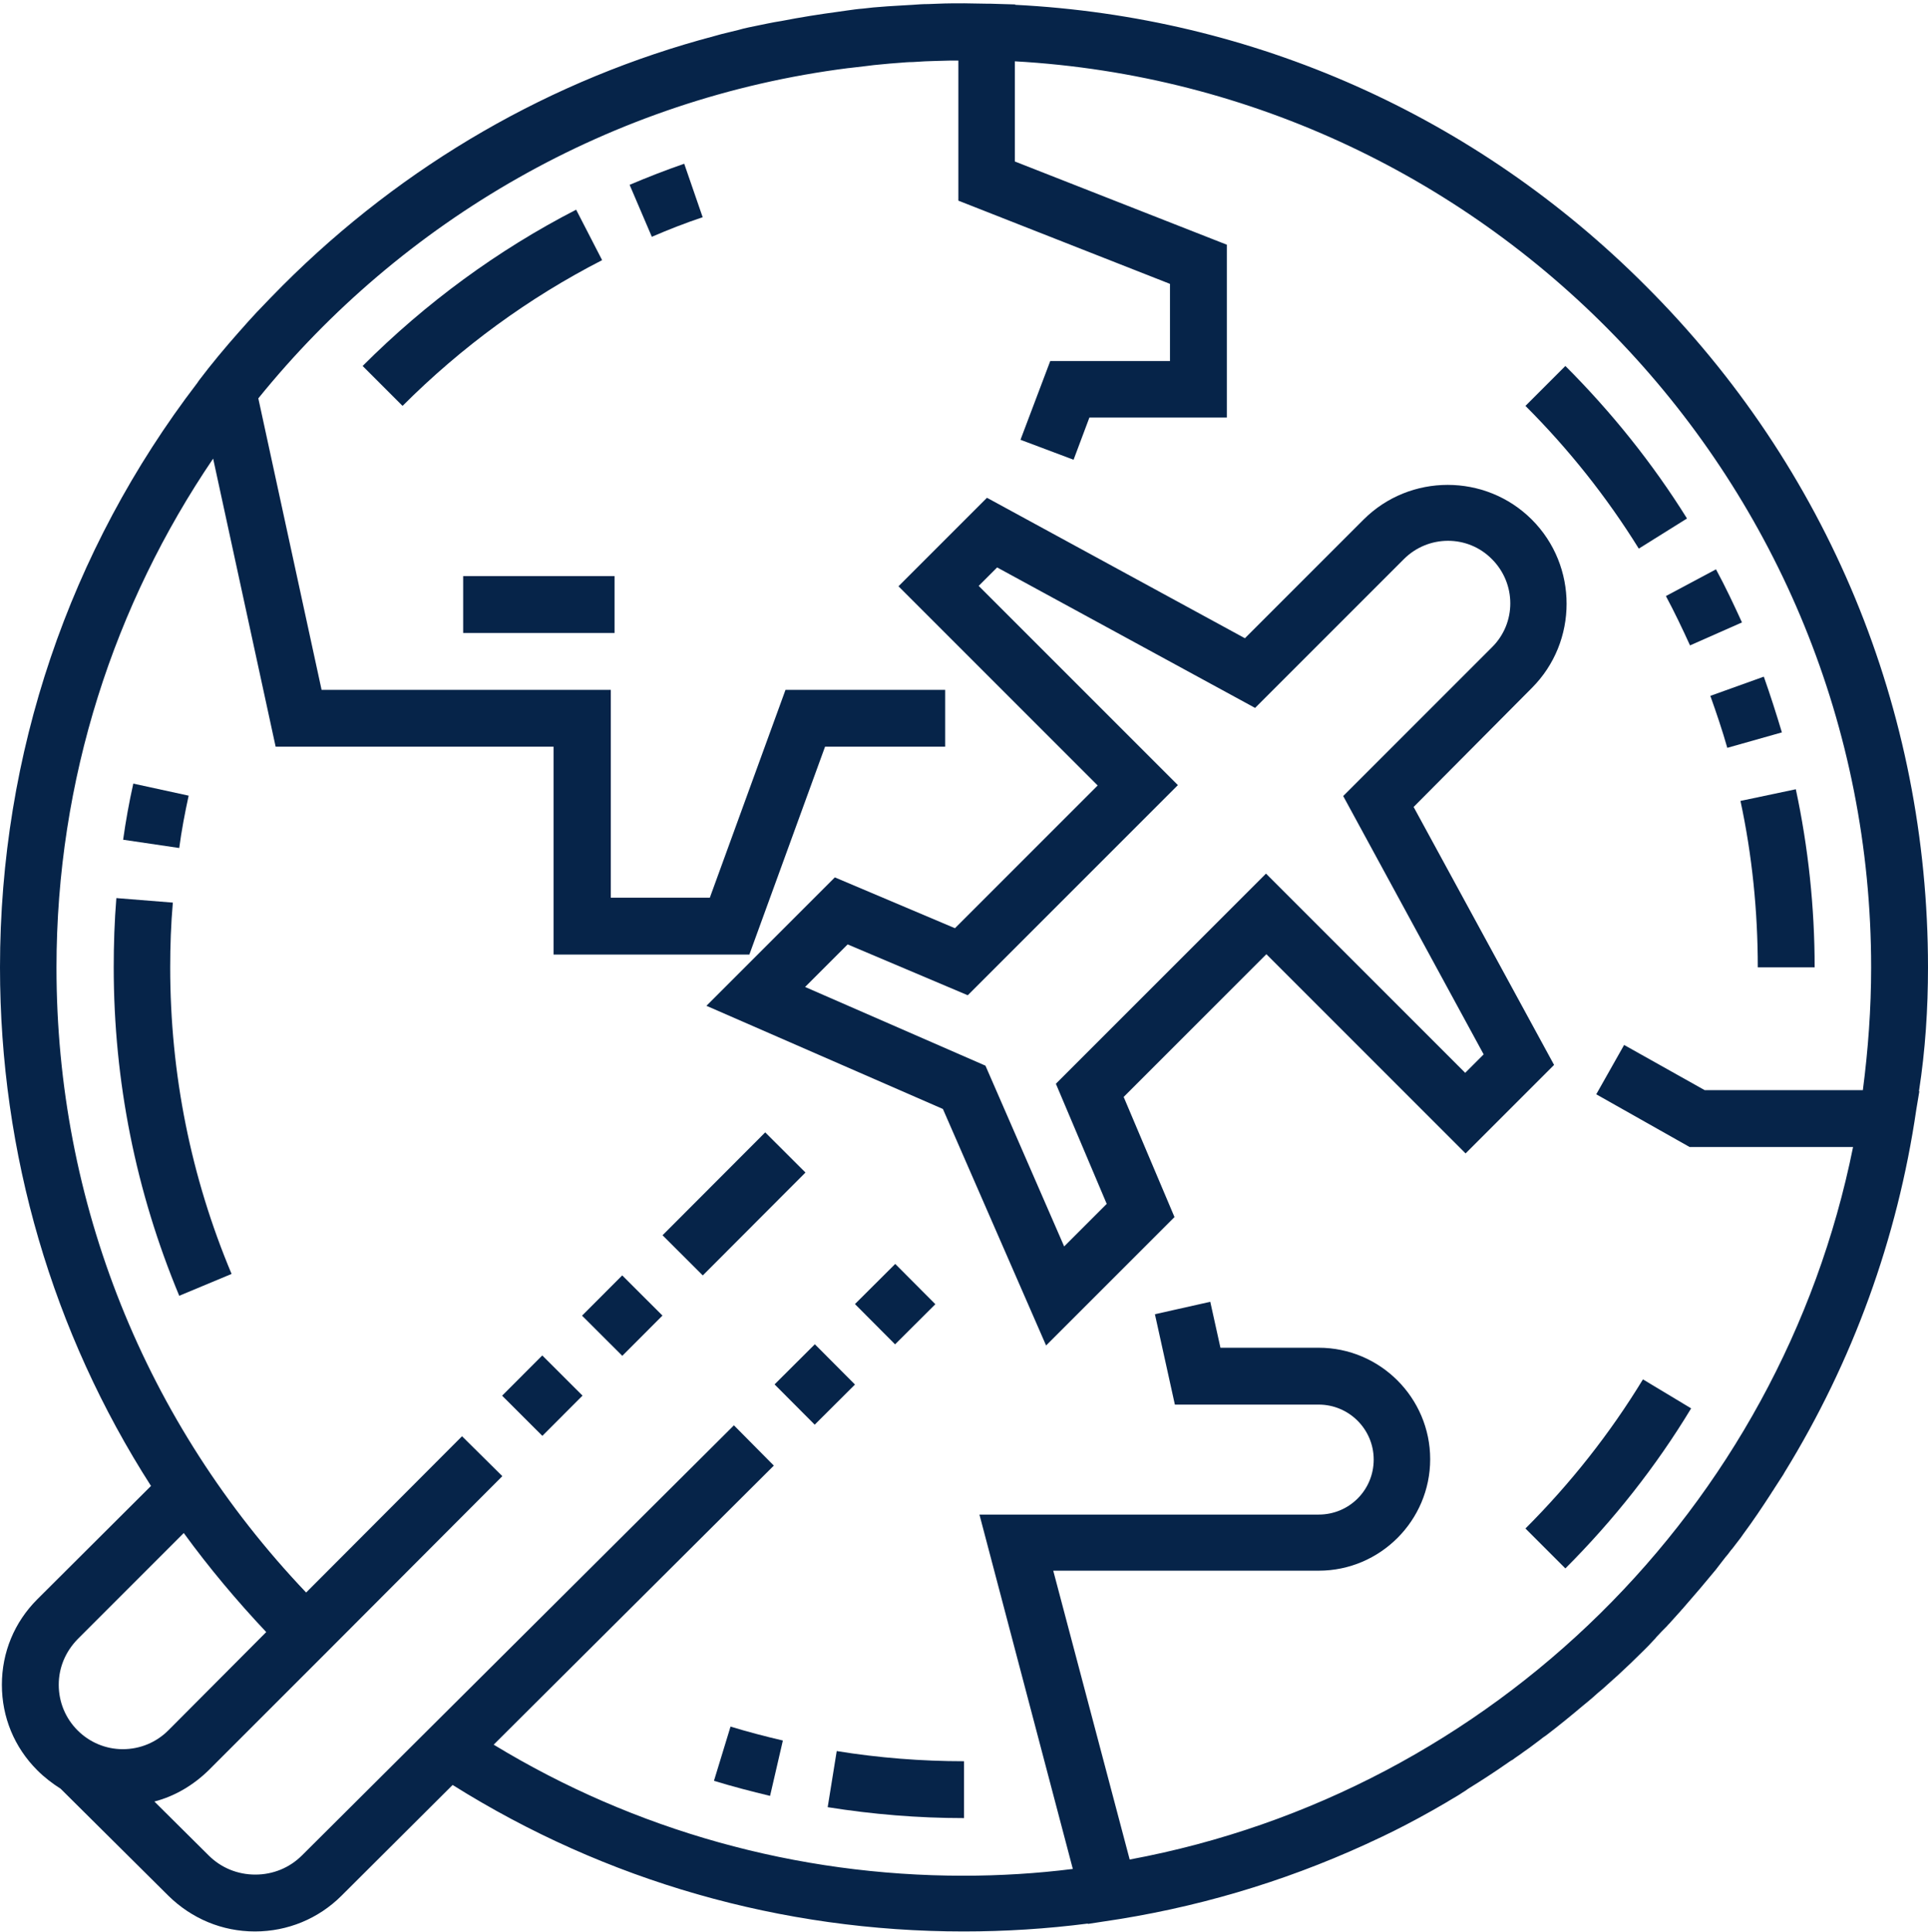 <?xml version="1.0" encoding="UTF-8"?> <svg xmlns="http://www.w3.org/2000/svg" width="512" height="513" viewBox="0 0 512 513" fill="none"> <path d="M512 256.88C512 188.48 485.4 124.18 437 75.88C391.9 30.68 332.8 4.48 269.6 1.28V1.18L262.9 0.98C262.6 0.98 262.3 0.98 262 0.98C259.9 0.98 258 0.88 256.1 0.88C253.8 0.88 251.5 0.88 249.2 0.98C248.3 0.98 247.4 1.08 246.5 1.08C245.1 1.08 243.7 1.18 242.4 1.28C241.3 1.38 240.1 1.38 239 1.48C237.9 1.58 236.8 1.58 235.7 1.68C234.4 1.78 233.1 1.88 231.9 1.98C231 2.08 230.1 2.18 229.2 2.28C227.8 2.38 226.4 2.58 225 2.78C224.3 2.88 223.6 2.98 222.9 3.08C217.7 3.78 212.6 4.58 207.5 5.58C206.9 5.68 206.3 5.78 205.7 5.88C204.5 6.08 203.3 6.38 202.2 6.58C201.1 6.78 199.9 7.08 198.8 7.28C197.9 7.48 197 7.68 196 7.98C194.5 8.38 193 8.68 191.5 9.08C190.9 9.28 190.3 9.38 189.7 9.58C146.6 20.98 107.3 43.58 75 75.88C72.8 78.08 70.6 80.38 68.5 82.58C68.4 82.68 68.4 82.68 68.3 82.78C66.7 84.48 65.2 86.18 63.7 87.88L63.6 87.98C59.8 92.28 56.2 96.58 52.8 101.08L52.4 101.68C18.4 146.08 0 200.08 0 256.88C0 306.48 14 353.88 40.1 394.58L9.9 424.68C3.8 430.78 0.5 438.78 0.5 447.38C0.5 455.98 3.8 463.98 9.9 470.08C11.8 471.98 13.9 473.58 16.1 474.98L44.7 503.38C50.9 509.48 59 512.88 67.7 512.88C76.4 512.88 84.6 509.48 90.7 503.38L120.2 473.98C160.8 499.48 207.6 512.88 255.9 512.88C267 512.88 278 512.18 288.9 510.78V510.88L292.8 510.28C317.1 506.78 340.5 499.88 362.6 489.78C364.1 489.08 365.6 488.38 367.1 487.68C371.3 485.68 375.5 483.48 379.6 481.18C379.9 480.98 380.2 480.88 380.5 480.68C381.6 480.08 382.7 479.38 383.8 478.78C384.3 478.48 384.8 478.18 385.3 477.88C386.3 477.28 387.4 476.68 388.4 475.98C388.9 475.68 389.4 475.38 389.9 474.98C393.3 472.88 396.7 470.68 400 468.38C400.6 467.98 401.1 467.58 401.7 467.28C402.6 466.58 403.6 465.98 404.5 465.28C405.1 464.88 405.6 464.48 406.2 464.08C407.1 463.38 408.1 462.68 409 461.98C409.5 461.58 410 461.18 410.5 460.88C413.8 458.38 417.1 455.68 420.3 452.98C420.7 452.68 421 452.38 421.4 452.08C422.4 451.28 423.4 450.38 424.4 449.48C424.8 449.18 425.2 448.78 425.6 448.48C426.6 447.58 427.6 446.68 428.6 445.78C428.9 445.58 429.1 445.28 429.4 445.08C431.9 442.78 434.3 440.48 436.7 438.08C437.5 437.28 438.3 436.48 439.1 435.58C439.4 435.28 439.7 434.98 439.9 434.68C440.8 433.68 441.8 432.68 442.7 431.78C443 431.38 443.4 431.08 443.7 430.68C444.6 429.68 445.5 428.68 446.4 427.68C446.6 427.38 446.9 427.18 447.1 426.88C450 423.58 452.8 420.28 455.6 416.88C455.9 416.48 456.3 415.98 456.6 415.58C457.4 414.58 458.1 413.58 458.9 412.68C459.3 412.18 459.6 411.68 460 411.28C460.8 410.28 461.5 409.28 462.3 408.28C462.5 407.98 462.8 407.58 463 407.28C465.6 403.78 468 400.18 470.4 396.48C470.6 396.08 470.9 395.78 471.1 395.38C471.8 394.28 472.6 393.08 473.3 391.98C473.5 391.68 473.7 391.38 473.9 390.98C492 361.58 503.9 328.88 508.9 294.58L509.7 289.78H509.6C511.3 278.78 512 267.88 512 256.88ZM20.6 459.48C17.4 456.28 15.6 451.98 15.6 447.38C15.6 442.78 17.4 438.58 20.6 435.28L48.8 407.08C55.5 416.28 62.8 424.98 70.7 433.38L46.3 457.88L44.7 459.48C41.5 462.68 37.2 464.48 32.6 464.48C28.1 464.48 23.8 462.68 20.6 459.48ZM494.7 289.48H452.7L431.3 277.48L423.9 290.58L448.7 304.58H492.1C472.8 400.48 396.4 475.88 300 493.78L279.7 417.08H350.2C366.5 417.08 379.8 403.78 379.8 387.48C379.8 371.18 366.5 357.88 350.2 357.88H324.1L321.4 345.68L306.7 348.98L312 372.98H350.2C358.2 372.98 364.8 379.48 364.8 387.58C364.8 395.68 358.3 402.18 350.2 402.18H260.1L284.9 496.28C275.4 497.48 265.6 498.08 255.8 498.08C211.6 498.08 168.6 486.08 131.1 463.28L205.5 389.18L194.9 378.48L80.2 492.68C76.9 495.98 72.5 497.78 67.8 497.78C63.1 497.78 58.7 495.98 55.4 492.68L41 478.38C46.4 476.98 51.3 474.08 55.4 470.08L56.2 469.28L86.6 438.88L133.4 391.98L122.7 381.38L81.3 422.88C38.5 377.88 15 319.28 15 256.98C15 206.88 30.4 160.38 56.6 121.78L73.2 198.28H147V253.48H199L219.1 198.28H251V183.18H208.6L188.5 238.38H162.2V183.18H85.4L68.6 105.78C106.7 58.68 162.2 26.08 225.3 18.08H225.4C227.1 17.88 228.8 17.68 230.5 17.48C231 17.38 231.6 17.38 232.1 17.28C233.5 17.18 234.9 16.98 236.3 16.88C237.2 16.78 238 16.78 238.9 16.68C240.1 16.58 241.2 16.48 242.4 16.48C243.5 16.38 244.6 16.38 245.7 16.28C246.7 16.28 247.7 16.18 248.7 16.18C250 16.18 251.2 16.08 252.5 16.08C253.2 16.08 253.8 16.08 254.5 16.08V53.28L310.7 75.38V95.88H278.9L271 116.78L285.1 122.08L289.3 110.88H325.8V64.98L269.5 42.88V16.28C396.1 23.38 496.9 128.58 496.9 256.88C496.9 267.88 496.1 278.78 494.7 289.48Z" fill="#062449"></path> <path d="M406.8 182.68C419.1 170.38 419.1 150.28 406.8 137.98C394.5 125.68 374.4 125.68 362.1 137.98L330.6 169.48L262.1 132.18L238.6 155.68L291.5 208.58L253.6 246.48L221.7 232.98L187.6 267.08L250.4 294.48L277.8 357.28L311.9 323.18L298.4 291.28L336.3 253.38L389.2 306.28L412.7 282.78L375.4 214.28L406.8 182.68ZM394 279.98L389.1 284.88L336.2 231.98L280.4 287.78L293.9 319.68L282.6 330.98L261.7 282.98L213.8 262.08L225.1 250.78L257 264.28L312.8 208.48L259.9 155.58L264.8 150.68L333.3 187.98L372.8 148.48C379.3 141.98 389.8 141.98 396.2 148.48C402.7 154.98 402.7 165.48 396.2 171.88L356.7 211.38L394 279.98Z" fill="#062449"></path> <path d="M144.01 359.926L133.342 370.612L144.028 381.28L154.696 370.594L144.01 359.926Z" fill="#062449"></path> <path d="M165.235 338.674L154.568 349.362L165.256 360.029L175.923 349.341L165.235 338.674Z" fill="#062449"></path> <path d="M203.212 300.69L175.945 328.011L186.633 338.678L213.9 311.357L203.212 300.69Z" fill="#062449"></path> <path d="M237.74 335.625L227.043 346.282L237.701 356.979L248.397 346.321L237.74 335.625Z" fill="#062449"></path> <path d="M216.392 356.956L205.695 367.613L216.353 378.31L227.05 367.653L216.392 356.956Z" fill="#062449"></path> <path d="M436.3 366.28C427.6 380.58 417.1 393.88 405.1 405.88L415.7 416.48C428.5 403.68 439.8 389.38 449.1 373.98L436.3 366.28Z" fill="#062449"></path> <path d="M181.701 43.48C176.801 45.18 171.901 47.08 167.201 49.08L173.101 62.88C177.501 60.98 182.101 59.18 186.601 57.68L181.701 43.48Z" fill="#062449"></path> <path d="M96.301 97.18L106.901 107.78C122.601 92.08 140.401 79.08 159.901 69.08L153.001 55.68C132.201 66.38 113.101 80.38 96.301 97.18Z" fill="#062449"></path> <path d="M50.099 211.28L35.399 208.08C34.299 212.98 33.399 217.98 32.699 222.98L47.599 225.18C48.199 220.58 49.099 215.88 50.099 211.28Z" fill="#062449"></path> <path d="M45.199 256.88C45.199 251.18 45.399 245.38 45.899 239.68L30.899 238.48C30.399 244.58 30.199 250.78 30.199 256.88C30.199 287.18 36.099 316.48 47.599 344.08L61.499 338.28C50.699 312.58 45.199 285.18 45.199 256.88Z" fill="#062449"></path> <path d="M189.6 472.88C194.5 474.38 199.5 475.68 204.5 476.88L207.9 462.18C203.2 461.08 198.6 459.88 194 458.48L189.6 472.88Z" fill="#062449"></path> <path d="M222.201 464.98L219.801 479.88C231.701 481.78 243.801 482.78 256.001 482.78V467.68C244.701 467.68 233.301 466.78 222.201 464.98Z" fill="#062449"></path> <path d="M455.7 151.18L442.4 158.28C444.7 162.58 446.8 166.98 448.8 171.38L462.6 165.28C460.4 160.48 458.2 155.78 455.7 151.18Z" fill="#062449"></path> <path d="M415.7 97.18L405.1 107.78C416.6 119.28 426.7 131.98 435.2 145.68L448 137.68C438.9 123.08 428 109.48 415.7 97.18Z" fill="#062449"></path> <path d="M468.399 179.68L454.199 184.78C455.799 189.28 457.399 193.98 458.699 198.58L473.199 194.48C471.699 189.48 470.099 184.48 468.399 179.68Z" fill="#062449"></path> <path d="M476.899 209.58L462.199 212.68C465.299 227.08 466.799 241.98 466.799 256.88H481.899C481.899 240.88 480.199 224.98 476.899 209.58Z" fill="#062449"></path> <path d="M163.2 152.98H123V168.08H163.2V152.98Z" fill="#062449"></path> </svg> 